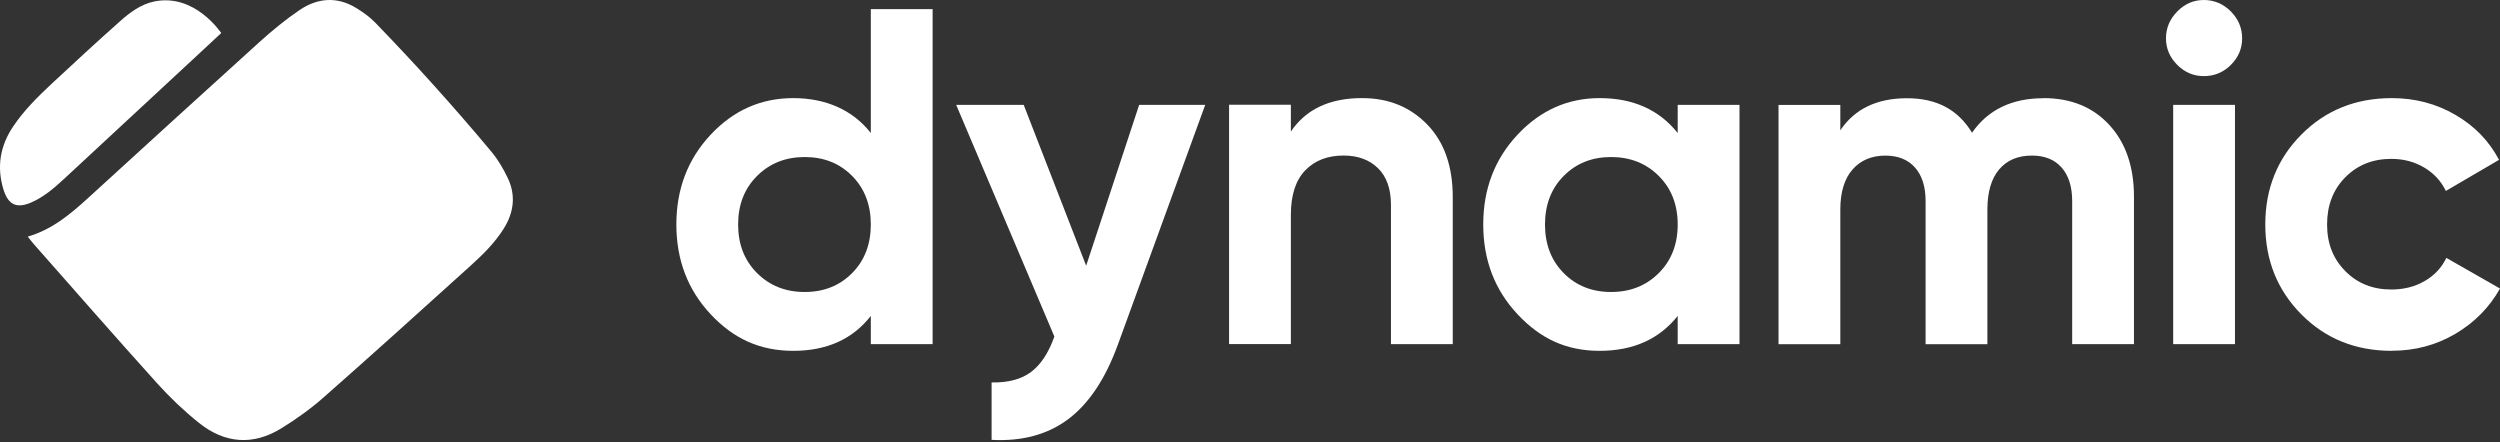 <svg width="588" height="104" viewBox="0 0 588 104" fill="none" xmlns="http://www.w3.org/2000/svg">
<rect x="0" y="0" width="588" height="104" fill="#333333" stroke="none"/>
<g clip-path="url(#clip0_6908_49855)">
<path d="M52.03 7.776C49.809 9.846 47.626 11.877 45.443 13.899C35.304 23.311 25.165 32.731 15.017 42.123C12.69 44.279 10.278 46.35 7.358 47.615C3.882 49.119 1.891 48.18 0.771 44.433C-0.79 39.191 0.043 34.303 3.059 29.799C5.625 25.965 8.861 22.774 12.183 19.669C17.477 14.724 22.81 9.826 28.21 5.016C30.575 2.907 33.16 0.981 36.319 0.339C45.778 -1.568 51.81 7.498 52.04 7.766L52.03 7.776Z" fill="white"/>
<path d="M6.516 55.655C12.27 53.997 16.588 50.346 20.791 46.503C34.194 34.274 47.579 22.036 61.04 9.875C64.008 7.191 67.129 4.623 70.432 2.38C74.635 -0.476 79.202 -0.888 83.702 1.834C85.329 2.811 86.928 3.952 88.249 5.313C92.835 10.057 97.364 14.877 101.778 19.784C106.469 24.997 111.084 30.288 115.574 35.674C117.115 37.523 118.379 39.679 119.423 41.865C121.366 45.928 120.868 49.944 118.504 53.729C116.388 57.122 113.554 59.901 110.634 62.536C99.202 72.868 87.771 83.199 76.205 93.386C73.103 96.127 69.685 98.58 66.162 100.746C59.527 104.838 52.873 104.33 46.822 99.481C43.299 96.664 39.987 93.511 36.961 90.156C27.215 79.356 17.65 68.402 8.019 57.495C7.53 56.949 7.09 56.355 6.516 55.646V55.655Z" fill="white"/>
<path d="M204.817 2.147H219.351V80.943H204.817V74.302C200.538 79.783 194.449 82.515 186.569 82.515C178.69 82.515 172.505 79.64 167.134 73.899C161.763 68.159 159.082 61.124 159.082 52.796C159.082 44.468 161.763 37.434 167.134 31.693C172.505 25.952 178.977 23.077 186.569 23.077C194.161 23.077 200.538 25.818 204.817 31.29V2.137V2.147ZM178.058 64.229C181.026 67.191 184.76 68.676 189.269 68.676C193.778 68.676 197.493 67.191 200.423 64.229C203.353 61.268 204.817 57.454 204.817 52.806C204.817 48.157 203.353 44.343 200.423 41.382C197.493 38.421 193.778 36.935 189.269 36.935C184.76 36.935 181.026 38.421 178.058 41.382C175.09 44.343 173.606 48.157 173.606 52.806C173.606 57.454 175.09 61.268 178.058 64.229Z" fill="white"/>
<path d="M267.92 24.659H283.469L262.932 81.039C260.003 89.079 256.125 94.916 251.281 98.558C246.446 102.199 240.424 103.838 233.224 103.455V89.952C237.13 90.028 240.223 89.204 242.52 87.479C244.809 85.754 246.637 82.975 247.987 79.151L224.895 24.668H240.778L255.465 62.495L267.93 24.668L267.92 24.659Z" fill="white"/>
<path d="M320.404 23.077C326.561 23.077 331.654 25.138 335.666 29.268C339.687 33.399 341.688 39.101 341.688 46.375V80.933H327.154V48.177C327.154 44.43 326.139 41.554 324.11 39.561C322.08 37.577 319.38 36.581 316 36.581C312.247 36.581 309.241 37.74 306.991 40.069C304.741 42.398 303.612 45.886 303.612 50.534V80.924H289.078V24.64H303.612V30.945C307.144 25.694 312.736 23.068 320.395 23.068L320.404 23.077Z" fill="white"/>
<path d="M394.595 24.659H409.128V80.943H394.595V74.302C390.239 79.783 384.121 82.515 376.232 82.515C368.343 82.515 362.282 79.64 356.911 73.899C351.54 68.159 348.859 61.124 348.859 52.796C348.859 44.468 351.54 37.434 356.911 31.693C362.282 25.952 368.716 23.077 376.232 23.077C384.121 23.077 390.239 25.818 394.595 31.29V24.649V24.659ZM367.778 64.229C370.707 67.191 374.422 68.676 378.932 68.676C383.441 68.676 387.175 67.191 390.143 64.229C393.111 61.268 394.595 57.454 394.595 52.806C394.595 48.158 393.111 44.343 390.143 41.382C387.175 38.421 383.441 36.935 378.932 36.935C374.422 36.935 370.707 38.421 367.778 41.382C364.848 44.343 363.383 48.158 363.383 52.806C363.383 57.454 364.848 61.268 367.778 64.229Z" fill="white"/>
<path d="M480.617 23.077C487.079 23.077 492.24 25.176 496.107 29.383C499.975 33.59 501.909 39.216 501.909 46.27V80.943H487.376V47.285C487.376 43.912 486.553 41.286 484.896 39.408C483.24 37.529 480.913 36.59 477.907 36.59C474.604 36.59 472.029 37.683 470.19 39.858C468.352 42.034 467.433 45.187 467.433 49.317V80.953H452.9V47.295C452.9 43.922 452.076 41.296 450.42 39.417C448.764 37.539 446.437 36.6 443.431 36.6C440.204 36.6 437.629 37.692 435.714 39.868C433.799 42.043 432.842 45.196 432.842 49.327V80.962H418.309V24.678H432.842V30.648C436.222 25.617 441.44 23.106 448.505 23.106C455.571 23.106 460.521 25.809 463.824 31.214C467.577 25.809 473.178 23.106 480.607 23.106L480.617 23.077Z" fill="white"/>
<path d="M518.341 17.902C515.938 17.902 513.851 17.02 512.09 15.257C510.328 13.494 509.438 11.414 509.438 9.009C509.438 6.603 510.318 4.504 512.09 2.703C513.851 0.901 515.938 0 518.341 0C520.745 0 522.937 0.901 524.708 2.703C526.47 4.504 527.351 6.603 527.351 9.009C527.351 11.414 526.47 13.494 524.708 15.257C522.947 17.02 520.821 17.902 518.341 17.902ZM511.132 80.943V24.659H525.666V80.943H511.132Z" fill="white"/>
<path d="M562.534 82.515C554.042 82.515 546.966 79.668 541.299 73.957C535.631 68.254 532.797 61.201 532.797 52.796C532.797 44.391 535.631 37.338 541.299 31.635C546.966 25.933 554.051 23.077 562.534 23.077C568.02 23.077 573.008 24.39 577.517 27.016C582.027 29.642 585.445 33.169 587.771 37.596L575.267 44.909C574.138 42.58 572.434 40.74 570.145 39.389C567.857 38.037 565.282 37.366 562.429 37.366C558.072 37.366 554.463 38.814 551.61 41.698C548.757 44.593 547.33 48.282 547.33 52.786C547.33 57.291 548.757 60.875 551.61 63.76C554.463 66.654 558.072 68.091 562.429 68.091C565.358 68.091 567.962 67.44 570.26 66.117C572.548 64.804 574.262 62.983 575.382 60.655L588.001 67.861C585.521 72.289 582.027 75.835 577.527 78.499C573.017 81.163 568.029 82.496 562.543 82.496L562.534 82.515Z" fill="white"/>
</g>
<defs>
<clipPath id="clip0_6908_49855">
<rect width="588" height="103.51" fill="white"/>
</clipPath>
</defs>
</svg>
